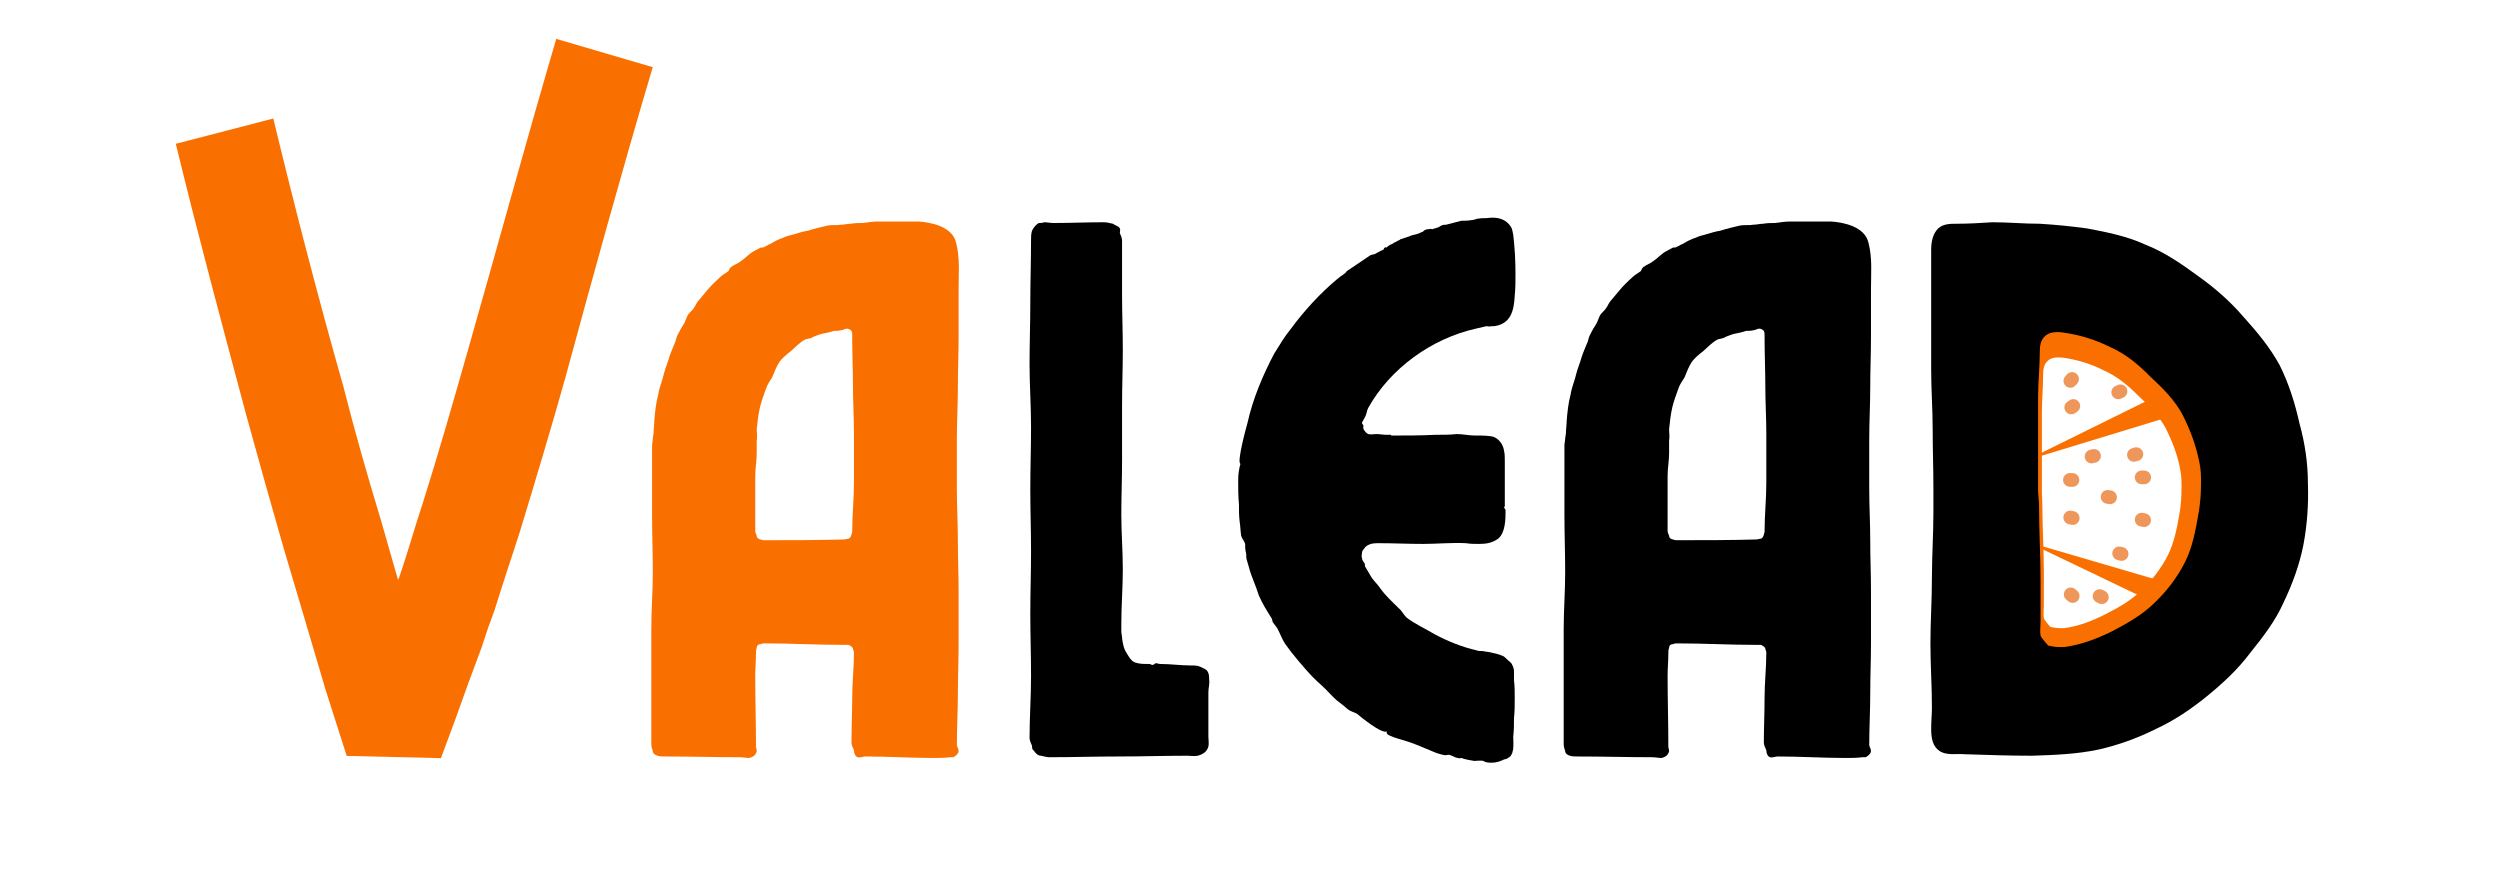 <?xml version="1.0" encoding="UTF-8"?>
<svg xmlns="http://www.w3.org/2000/svg" xmlns:xlink="http://www.w3.org/1999/xlink" width="210" zoomAndPan="magnify" viewBox="0 0 157.5 56.25" height="75" preserveAspectRatio="xMidYMid meet" version="1.0">
  <defs>
    <g></g>
    <clipPath id="3e345f11de">
      <path d="M 128 24 L 137 24 L 137 29 L 128 29 Z M 128 24 " clip-rule="nonzero"></path>
    </clipPath>
    <clipPath id="c9cff3e5c6">
      <path d="M 136.008 24.883 L 136.734 26.453 L 128.875 30.09 L 128.148 28.516 Z M 136.008 24.883 " clip-rule="nonzero"></path>
    </clipPath>
    <clipPath id="4caaab796a">
      <path d="M 136.008 24.883 L 136.734 26.453 L 128.875 30.09 L 128.148 28.516 Z M 136.008 24.883 " clip-rule="nonzero"></path>
    </clipPath>
    <clipPath id="f336a190f0">
      <path d="M 128 34 L 136 34 L 136 38 L 128 38 Z M 128 34 " clip-rule="nonzero"></path>
    </clipPath>
    <clipPath id="e765a0a957">
      <path d="M 135.934 36.543 L 135.406 38.191 L 127.984 35.82 L 128.512 34.168 Z M 135.934 36.543 " clip-rule="nonzero"></path>
    </clipPath>
    <clipPath id="674e0d4713">
      <path d="M 135.934 36.543 L 135.406 38.191 L 127.984 35.82 L 128.512 34.168 Z M 135.934 36.543 " clip-rule="nonzero"></path>
    </clipPath>
  </defs>
  <g clip-path="url(#3e345f11de)">
    <g clip-path="url(#c9cff3e5c6)">
      <g clip-path="url(#4caaab796a)">
        <path fill="#fa7000" d="M 128.047 28.848 C 128.055 28.867 128.078 28.875 128.098 28.871 L 136.566 26.289 C 136.578 26.289 136.586 26.281 136.594 26.27 C 136.598 26.258 136.598 26.246 136.594 26.234 L 135.988 24.934 C 135.984 24.926 135.977 24.918 135.969 24.914 C 135.957 24.91 135.945 24.91 135.938 24.914 L 128.066 28.797 C 128.047 28.805 128.039 28.828 128.047 28.848 Z M 128.047 28.848 " fill-opacity="1" fill-rule="nonzero"></path>
      </g>
    </g>
  </g>
  <g clip-path="url(#f336a190f0)">
    <g clip-path="url(#e765a0a957)">
      <g clip-path="url(#674e0d4713)">
        <path fill="#fa7000" d="M 128.086 34.281 C 128.082 34.301 128.09 34.32 128.105 34.328 L 135.449 37.848 C 135.457 37.852 135.469 37.852 135.48 37.848 C 135.488 37.844 135.496 37.836 135.5 37.824 L 135.902 36.57 C 135.902 36.559 135.902 36.551 135.898 36.543 C 135.895 36.531 135.887 36.527 135.875 36.523 L 128.133 34.258 C 128.113 34.254 128.094 34.262 128.086 34.281 Z M 128.086 34.281 " fill-opacity="1" fill-rule="nonzero"></path>
      </g>
    </g>
  </g>
  <g fill="#fa7000" fill-opacity="1">
    <g transform="translate(120.733, 45.527)">
      <g>
        <path d="M 2.234 -14.516 C 2.234 -15.594 2.188 -16.672 2.188 -17.75 C 2.188 -18.812 2.109 -19.891 2.109 -20.969 C 2.109 -22.047 2.109 -23.156 2.109 -24.234 L 2.109 -27.469 C 2.109 -27.875 2.188 -28.328 2.484 -28.625 C 2.766 -28.875 3.141 -28.875 3.469 -28.875 C 4.141 -28.875 4.797 -28.906 5.422 -28.953 C 6.281 -28.953 7.109 -28.875 7.984 -28.875 C 8.844 -28.828 9.672 -28.75 10.547 -28.625 C 11.625 -28.406 12.703 -28.203 13.688 -27.75 C 14.719 -27.344 15.641 -26.719 16.547 -26.062 C 17.406 -25.438 18.281 -24.688 18.984 -23.859 C 19.734 -23.031 20.438 -22.203 20.969 -21.219 C 21.469 -20.219 21.797 -19.156 22.047 -18.078 C 22.328 -17 22.5 -15.922 22.5 -14.812 C 22.547 -13.688 22.453 -12.578 22.25 -11.5 C 22.047 -10.422 21.672 -9.391 21.172 -8.359 C 20.719 -7.359 20.062 -6.5 19.359 -5.625 C 18.688 -4.75 17.906 -4.016 17.047 -3.312 C 16.172 -2.609 15.266 -1.984 14.266 -1.531 C 13.281 -1.031 12.25 -0.656 11.172 -0.406 C 9.969 -0.172 8.766 -0.125 7.562 -0.078 C 6.375 -0.078 5.172 -0.125 3.922 -0.172 C 3.469 -0.203 2.938 -0.078 2.562 -0.328 C 2.188 -0.578 2.109 -1.031 2.109 -1.531 C 2.109 -1.938 2.156 -2.359 2.156 -2.688 C 2.156 -3.844 2.062 -5 2.062 -6.156 C 2.062 -7.328 2.156 -8.516 2.156 -9.719 C 2.156 -10.875 2.234 -12.078 2.234 -13.281 Z M 7.906 -14.516 C 7.906 -14.188 7.938 -13.891 7.938 -13.609 C 7.938 -12.25 8.031 -10.844 8.031 -9.469 L 8.031 -7.359 C 8.031 -7.109 7.984 -6.828 8.031 -6.578 C 8.062 -6.453 8.438 -6.031 8.438 -6.031 C 8.641 -6 8.844 -5.953 9.062 -5.953 L 9.312 -5.953 C 10.219 -6.078 11.078 -6.406 11.906 -6.828 C 12.703 -7.234 13.531 -7.688 14.188 -8.359 C 14.844 -8.969 15.422 -9.719 15.844 -10.547 C 16.25 -11.375 16.422 -12.281 16.578 -13.188 C 16.672 -13.734 16.703 -14.266 16.703 -14.844 C 16.703 -15.172 16.703 -15.547 16.625 -15.922 C 16.469 -16.828 16.125 -17.703 15.719 -18.531 C 15.297 -19.312 14.641 -19.984 13.984 -20.594 C 13.312 -21.266 12.609 -21.844 11.781 -22.203 C 10.953 -22.625 10.094 -22.875 9.188 -23 C 8.812 -23.031 8.438 -23 8.234 -22.75 C 8.031 -22.547 7.984 -22.25 7.984 -21.969 C 7.984 -21.141 7.906 -20.312 7.906 -19.484 C 7.906 -18.656 7.906 -17.828 7.906 -17 Z M 7.906 -14.516 "></path>
      </g>
    </g>
  </g>
  <path stroke-linecap="round" transform="matrix(0.832, -0.241, 0.241, 0.832, 133.903, 28.361)" fill="none" stroke-linejoin="miter" d="M 0.498 0.499 L 0.681 0.5 " stroke="#ef975b" stroke-width="1" stroke-opacity="1" stroke-miterlimit="4"></path>
  <path stroke-linecap="round" transform="matrix(0.845, -0.189, 0.189, 0.845, 131.253, 28.429)" fill="none" stroke-linejoin="miter" d="M 0.5 0.501 L 0.68 0.5 " stroke="#ef975b" stroke-width="1" stroke-opacity="1" stroke-miterlimit="4"></path>
  <path stroke-linecap="round" transform="matrix(0.866, 0.018, -0.018, 0.866, 134.503, 29.633)" fill="none" stroke-linejoin="miter" d="M 0.498 0.499 L 0.679 0.5 " stroke="#ef975b" stroke-width="1" stroke-opacity="1" stroke-miterlimit="4"></path>
  <path stroke-linecap="round" transform="matrix(0.866, 0.018, -0.018, 0.866, 129.981, 29.793)" fill="none" stroke-linejoin="miter" d="M 0.501 0.5 L 0.682 0.5 " stroke="#ef975b" stroke-width="1" stroke-opacity="1" stroke-miterlimit="4"></path>
  <path stroke-linecap="round" transform="matrix(0.856, 0.129, -0.129, 0.856, 132.417, 30.811)" fill="none" stroke-linejoin="miter" d="M 0.5 0.501 L 0.678 0.502 " stroke="#ef975b" stroke-width="1" stroke-opacity="1" stroke-miterlimit="4"></path>
  <path stroke-linecap="round" transform="matrix(0.848, 0.177, -0.177, 0.848, 134.591, 32.226)" fill="none" stroke-linejoin="miter" d="M 0.5 0.5 L 0.679 0.499 " stroke="#ef975b" stroke-width="1" stroke-opacity="1" stroke-miterlimit="4"></path>
  <path stroke-linecap="round" transform="matrix(0.848, 0.177, -0.177, 0.848, 130.089, 32.091)" fill="none" stroke-linejoin="miter" d="M 0.501 0.498 L 0.682 0.502 " stroke="#ef975b" stroke-width="1" stroke-opacity="1" stroke-miterlimit="4"></path>
  <path stroke-linecap="round" transform="matrix(0.842, 0.201, -0.201, 0.842, 133.187, 34.34)" fill="none" stroke-linejoin="miter" d="M 0.501 0.502 L 0.681 0.501 " stroke="#ef975b" stroke-width="1" stroke-opacity="1" stroke-miterlimit="4"></path>
  <path stroke-linecap="round" transform="matrix(0.784, 0.368, -0.368, 0.784, 132.066, 36.98)" fill="none" stroke-linejoin="miter" d="M 0.499 0.498 L 0.679 0.499 " stroke="#ef975b" stroke-width="1" stroke-opacity="1" stroke-miterlimit="4"></path>
  <path stroke-linecap="round" transform="matrix(0.658, 0.563, -0.563, 0.658, 130.41, 36.835)" fill="none" stroke-linejoin="miter" d="M 0.499 0.501 L 0.682 0.499 " stroke="#ef975b" stroke-width="1" stroke-opacity="1" stroke-miterlimit="4"></path>
  <path stroke-linecap="round" transform="matrix(0.58, -0.643, 0.643, 0.58, 129.822, 24.025)" fill="none" stroke-linejoin="miter" d="M 0.499 0.502 L 0.681 0.501 " stroke="#ef975b" stroke-width="1" stroke-opacity="1" stroke-miterlimit="4"></path>
  <path stroke-linecap="round" transform="matrix(0.717, -0.486, 0.486, 0.717, 129.887, 25.552)" fill="none" stroke-linejoin="miter" d="M 0.5 0.501 L 0.681 0.499 " stroke="#ef975b" stroke-width="1" stroke-opacity="1" stroke-miterlimit="4"></path>
  <path stroke-linecap="round" transform="matrix(0.788, -0.358, 0.358, 0.788, 132.875, 24.501)" fill="none" stroke-linejoin="miter" d="M 0.501 0.5 L 0.679 0.501 " stroke="#ef975b" stroke-width="1" stroke-opacity="1" stroke-miterlimit="4"></path>
  <g fill="#fa7000" fill-opacity="1">
    <g transform="translate(38.627, 47.705)">
      <g>
        <path d="M 21.656 -16.844 C 21.656 -15.797 21.719 -14.734 21.719 -13.625 C 21.719 -12.562 21.766 -11.5 21.766 -10.453 L 21.766 -7.219 C 21.766 -6.156 21.719 -5.062 21.719 -4 C 21.719 -2.938 21.656 -1.875 21.656 -0.766 C 21.656 -0.672 21.766 -0.531 21.766 -0.391 C 21.766 -0.234 21.562 -0.047 21.422 0 L 21.234 0 C 20.891 0.047 20.516 0.047 20.172 0.047 C 18.734 0.047 17.328 -0.047 15.891 -0.047 C 15.734 -0.047 15.547 0.047 15.406 0 C 15.266 -0.047 15.172 -0.234 15.172 -0.438 C 15.109 -0.578 15.016 -0.766 15.016 -0.922 C 15.016 -1.875 15.062 -2.797 15.062 -3.75 C 15.062 -4.719 15.172 -5.625 15.172 -6.594 C 15.172 -6.688 15.109 -6.781 15.109 -6.844 C 15.062 -6.984 14.922 -7.031 14.828 -7.078 L 14.531 -7.078 C 12.859 -7.078 11.219 -7.172 9.578 -7.172 C 9.484 -7.172 9.391 -7.172 9.297 -7.125 C 9.141 -7.125 9.047 -7.031 9.047 -6.891 C 9 -6.781 9 -6.641 9 -6.547 C 9 -6.062 8.953 -5.578 8.953 -5.156 C 8.953 -3.656 9 -2.172 9 -0.672 C 9 -0.578 9.047 -0.484 9.047 -0.391 C 9 -0.141 8.812 0 8.562 0.047 C 8.375 0.047 8.188 0 7.984 0 C 6.406 0 4.812 -0.047 3.219 -0.047 C 3.078 -0.047 2.938 -0.047 2.797 -0.094 C 2.641 -0.141 2.5 -0.234 2.5 -0.391 C 2.453 -0.531 2.406 -0.672 2.406 -0.812 C 2.406 -2.016 2.406 -3.219 2.406 -4.422 L 2.406 -8.047 C 2.406 -9.25 2.5 -10.453 2.5 -11.656 C 2.5 -12.859 2.453 -14.062 2.453 -15.266 C 2.453 -16.422 2.453 -17.625 2.453 -18.828 L 2.453 -19.688 C 2.5 -19.938 2.5 -20.172 2.547 -20.406 C 2.547 -20.656 2.594 -20.938 2.594 -21.188 C 2.641 -21.766 2.703 -22.344 2.844 -22.859 C 2.891 -23.203 3.031 -23.547 3.125 -23.875 C 3.219 -24.266 3.328 -24.594 3.469 -24.984 C 3.562 -25.328 3.703 -25.656 3.844 -26 C 3.953 -26.188 3.953 -26.375 4.047 -26.578 C 4.188 -26.859 4.328 -27.109 4.484 -27.344 C 4.578 -27.531 4.625 -27.734 4.719 -27.875 C 4.812 -28.016 4.953 -28.109 5.062 -28.266 C 5.203 -28.453 5.25 -28.641 5.391 -28.781 L 5.875 -29.359 C 6.156 -29.703 6.453 -29.984 6.781 -30.281 C 6.938 -30.422 7.125 -30.516 7.266 -30.625 C 7.312 -30.719 7.359 -30.859 7.469 -30.906 C 7.656 -31.047 7.844 -31.094 8.047 -31.25 C 8.328 -31.438 8.562 -31.719 8.859 -31.875 L 9.297 -32.109 C 9.391 -32.109 9.484 -32.109 9.531 -32.156 C 9.672 -32.203 9.766 -32.297 9.922 -32.344 C 10.156 -32.5 10.453 -32.641 10.734 -32.734 C 10.922 -32.828 11.125 -32.875 11.312 -32.922 C 11.656 -33.031 11.984 -33.125 12.281 -33.172 C 12.703 -33.312 13.141 -33.406 13.531 -33.5 C 13.812 -33.547 14.109 -33.5 14.344 -33.547 C 14.531 -33.547 14.781 -33.609 14.969 -33.609 C 15.219 -33.656 15.5 -33.656 15.734 -33.656 C 16.078 -33.703 16.375 -33.75 16.703 -33.75 L 19.25 -33.75 C 19.984 -33.703 21.375 -33.453 21.609 -32.406 C 21.859 -31.438 21.766 -30.469 21.766 -29.516 C 21.766 -28.594 21.766 -27.734 21.766 -26.859 L 21.766 -26.531 C 21.766 -25.469 21.719 -24.359 21.719 -23.297 C 21.719 -22.234 21.656 -21.141 21.656 -20.078 Z M 15.172 -20.359 C 15.172 -21.375 15.109 -22.391 15.109 -23.391 C 15.109 -24.406 15.062 -25.422 15.062 -26.422 L 15.062 -26.578 C 15.062 -26.672 15.062 -26.766 15.016 -26.859 C 14.922 -26.953 14.828 -27 14.734 -27 C 14.594 -27 14.484 -26.906 14.391 -26.906 C 14.203 -26.859 14.062 -26.859 13.906 -26.859 C 13.625 -26.766 13.391 -26.719 13.141 -26.672 C 12.953 -26.625 12.75 -26.531 12.609 -26.484 C 12.469 -26.375 12.281 -26.375 12.125 -26.328 C 11.75 -26.141 11.5 -25.844 11.172 -25.562 C 10.922 -25.375 10.688 -25.172 10.5 -24.938 C 10.297 -24.641 10.156 -24.266 10.016 -23.922 C 9.875 -23.688 9.719 -23.5 9.625 -23.203 C 9.484 -22.812 9.344 -22.438 9.25 -22.047 C 9.141 -21.562 9.094 -21.141 9.047 -20.656 C 9.047 -20.406 9.094 -20.172 9.047 -19.938 L 9.047 -19.156 C 9.047 -18.672 8.953 -18.203 8.953 -17.719 L 8.953 -14.297 C 8.953 -14.156 9 -14.062 9.047 -13.953 C 9.047 -13.812 9.188 -13.719 9.297 -13.719 C 9.391 -13.672 9.484 -13.672 9.578 -13.672 C 11.219 -13.672 12.906 -13.672 14.531 -13.719 C 14.641 -13.719 14.734 -13.766 14.828 -13.766 C 14.922 -13.812 14.969 -13.859 15.016 -14.016 L 15.062 -14.203 C 15.062 -15.266 15.172 -16.266 15.172 -17.281 Z M 15.172 -20.359 "></path>
      </g>
    </g>
  </g>
  <g fill="#000000" fill-opacity="1">
    <g transform="translate(61.737, 47.705)">
      <g>
        <path d="M 3.172 -16.891 C 3.172 -18.203 3.219 -19.5 3.219 -20.797 C 3.219 -22.141 3.125 -23.438 3.125 -24.75 C 3.125 -26.047 3.172 -27.344 3.172 -28.641 C 3.172 -29.938 3.219 -31.297 3.219 -32.594 C 3.219 -32.781 3.219 -32.969 3.281 -33.172 C 3.375 -33.359 3.516 -33.547 3.703 -33.656 C 3.797 -33.656 3.953 -33.656 4.047 -33.703 C 4.234 -33.703 4.422 -33.656 4.625 -33.656 C 5.688 -33.656 6.734 -33.703 7.797 -33.703 C 7.984 -33.703 8.188 -33.656 8.375 -33.609 C 8.516 -33.5 8.766 -33.453 8.812 -33.312 C 8.859 -33.219 8.812 -33.125 8.812 -33.031 C 8.859 -32.875 8.953 -32.734 8.953 -32.547 L 8.953 -29.125 C 8.953 -27.969 9 -26.812 9 -25.656 C 9 -24.5 8.953 -23.344 8.953 -22.188 L 8.953 -18.734 C 8.953 -17.578 8.906 -16.422 8.906 -15.266 C 8.906 -14.156 9 -13 9 -11.844 C 9 -10.688 8.906 -9.531 8.906 -8.375 L 8.906 -7.938 C 8.906 -7.797 8.953 -7.656 8.953 -7.516 C 9 -7.172 9.047 -6.844 9.25 -6.547 C 9.391 -6.312 9.531 -6.062 9.766 -5.969 C 10.062 -5.875 10.297 -5.875 10.594 -5.875 L 10.688 -5.875 C 10.734 -5.875 10.828 -5.781 10.922 -5.828 C 10.969 -5.828 11.031 -5.922 11.078 -5.922 C 11.172 -5.922 11.266 -5.875 11.359 -5.875 C 11.984 -5.875 12.656 -5.781 13.281 -5.781 C 13.531 -5.781 13.719 -5.781 13.906 -5.688 C 14.109 -5.578 14.297 -5.531 14.344 -5.391 C 14.438 -5.25 14.438 -5.062 14.438 -4.906 C 14.484 -4.625 14.391 -4.375 14.391 -4.094 L 14.391 -1.297 C 14.391 -1.109 14.438 -0.859 14.391 -0.672 C 14.297 -0.344 14.062 -0.188 13.719 -0.094 C 13.484 -0.047 13.281 -0.094 13.094 -0.094 C 11.656 -0.094 10.203 -0.047 8.766 -0.047 C 7.312 -0.047 5.828 0 4.375 0 C 4.234 0 4.047 -0.047 3.844 -0.094 C 3.656 -0.094 3.516 -0.234 3.375 -0.438 C 3.281 -0.484 3.281 -0.625 3.281 -0.719 C 3.219 -0.859 3.125 -1.062 3.125 -1.203 C 3.125 -2.5 3.219 -3.797 3.219 -5.109 C 3.219 -6.453 3.172 -7.75 3.172 -9.047 C 3.172 -10.344 3.219 -11.656 3.219 -12.953 C 3.219 -14.297 3.172 -15.594 3.172 -16.891 Z M 3.172 -16.891 "></path>
      </g>
    </g>
  </g>
  <g fill="#000000" fill-opacity="1">
    <g transform="translate(76.803, 47.705)">
      <g>
        <path d="M 1.203 -17.469 C 1.203 -17.812 1.25 -18.156 1.344 -18.484 C 1.109 -18.578 1.688 -20.703 1.781 -21.031 C 2.125 -22.578 2.75 -24.062 3.469 -25.422 C 3.797 -25.953 4.141 -26.531 4.531 -27 C 5.344 -28.109 6.359 -29.219 7.406 -30.094 C 7.562 -30.234 7.703 -30.328 7.844 -30.422 C 7.891 -30.469 7.984 -30.516 8.047 -30.625 L 9.531 -31.625 C 9.625 -31.672 9.828 -31.672 9.922 -31.766 C 10.062 -31.828 10.203 -31.922 10.344 -31.969 C 10.391 -32.016 10.391 -32.109 10.453 -32.109 C 10.453 -32.156 10.5 -32.109 10.547 -32.109 C 10.641 -32.203 10.781 -32.297 10.922 -32.344 C 11.031 -32.453 11.172 -32.453 11.266 -32.547 C 11.359 -32.547 11.406 -32.641 11.453 -32.641 C 11.703 -32.734 11.938 -32.781 12.125 -32.875 C 12.328 -32.922 12.562 -32.969 12.75 -33.078 C 12.859 -33.078 12.906 -33.219 13 -33.219 C 13.047 -33.266 13.141 -33.266 13.234 -33.266 C 13.281 -33.312 13.391 -33.266 13.438 -33.266 C 13.531 -33.312 13.625 -33.312 13.719 -33.359 C 13.812 -33.359 13.906 -33.453 14.016 -33.5 C 14.109 -33.547 14.203 -33.547 14.297 -33.547 L 15.266 -33.797 C 15.453 -33.797 15.688 -33.797 15.938 -33.844 C 16.078 -33.844 16.219 -33.938 16.375 -33.938 C 16.609 -33.984 16.797 -33.938 17.047 -33.984 C 17.578 -34.031 18.094 -33.891 18.391 -33.406 C 18.484 -33.266 18.484 -33.078 18.531 -32.922 C 18.625 -32.109 18.672 -31.297 18.672 -30.469 C 18.672 -29.984 18.672 -29.516 18.625 -29.078 C 18.578 -28.156 18.391 -27.297 17.328 -27.156 L 17.141 -27.156 C 17.047 -27.109 16.953 -27.156 16.844 -27.156 L 16.172 -27 C 13.391 -26.375 10.781 -24.5 9.391 -22 C 9.297 -21.812 9.297 -21.609 9.188 -21.422 L 9 -21.078 C 9 -20.984 9.094 -20.938 9.094 -20.891 C 9.094 -20.797 9.047 -20.703 9.141 -20.609 C 9.188 -20.516 9.297 -20.406 9.391 -20.359 C 9.578 -20.312 9.719 -20.359 9.922 -20.359 C 10.109 -20.359 10.344 -20.312 10.547 -20.312 C 10.594 -20.312 10.594 -20.312 10.594 -20.312 L 10.734 -20.312 C 10.781 -20.359 10.828 -20.266 10.875 -20.266 C 11.797 -20.266 12.703 -20.266 13.625 -20.312 C 14.109 -20.312 14.531 -20.312 14.969 -20.359 C 15.359 -20.359 15.734 -20.266 16.125 -20.266 L 16.219 -20.266 C 16.562 -20.266 17.047 -20.266 17.328 -20.172 C 17.375 -20.125 17.375 -20.125 17.422 -20.125 C 17.719 -19.938 17.906 -19.641 17.953 -19.297 C 18 -19.109 18 -18.875 18 -18.672 C 18 -18.344 18 -17.953 18 -17.625 L 18 -15.844 C 18 -15.797 17.953 -15.734 17.953 -15.734 C 17.953 -15.688 18.047 -15.641 18.047 -15.547 C 18.047 -15.016 18.047 -14.156 17.578 -13.766 C 17.188 -13.484 16.797 -13.438 16.375 -13.438 C 16.078 -13.438 15.844 -13.438 15.547 -13.484 C 14.688 -13.531 13.719 -13.438 12.859 -13.438 C 11.891 -13.438 10.969 -13.484 10.062 -13.484 C 9.875 -13.484 9.625 -13.484 9.438 -13.391 C 9.297 -13.328 9.188 -13.234 9.141 -13.141 C 9.047 -13.047 9 -12.953 9 -12.859 C 9 -12.75 8.953 -12.656 9 -12.562 C 9 -12.422 9.094 -12.328 9.188 -12.172 C 9.188 -12.125 9.188 -12.078 9.188 -12.031 L 9.531 -11.453 C 9.672 -11.172 9.969 -10.922 10.156 -10.641 C 10.5 -10.156 10.875 -9.828 11.312 -9.391 C 11.5 -9.25 11.609 -9 11.797 -8.812 C 12.281 -8.422 13 -8.094 13.578 -7.75 C 14.391 -7.312 15.312 -6.938 16.219 -6.734 C 16.312 -6.688 16.469 -6.688 16.609 -6.688 C 16.797 -6.641 17 -6.641 17.141 -6.594 C 17.375 -6.547 17.578 -6.5 17.812 -6.406 C 17.953 -6.359 18.047 -6.266 18.203 -6.109 C 18.297 -6.016 18.391 -5.969 18.438 -5.875 C 18.578 -5.625 18.578 -5.484 18.578 -5.344 C 18.578 -5.25 18.578 -5.156 18.578 -5.062 L 18.578 -4.859 C 18.625 -4.484 18.625 -4.094 18.625 -3.703 C 18.625 -3.281 18.625 -2.891 18.578 -2.453 C 18.578 -2.062 18.578 -1.688 18.531 -1.297 C 18.531 -1.016 18.578 -0.578 18.484 -0.344 C 18.484 -0.234 18.391 -0.141 18.344 -0.047 L 18.203 0.047 C 18.156 0.094 18 0.141 17.953 0.141 C 17.672 0.281 17.422 0.344 17.188 0.344 C 17 0.344 16.797 0.344 16.656 0.234 C 16.469 0.188 16.266 0.234 16.078 0.234 C 15.797 0.188 15.5 0.141 15.266 0.047 C 15.219 0.047 15.109 0.094 15.062 0.047 C 14.875 0.047 14.734 -0.094 14.531 -0.141 C 14.438 -0.188 14.297 -0.094 14.156 -0.141 C 13.906 -0.188 13.625 -0.281 13.391 -0.391 C 12.906 -0.578 12.422 -0.812 11.938 -0.969 C 11.5 -1.109 11.078 -1.203 10.688 -1.391 C 10.594 -1.438 10.5 -1.547 10.594 -1.641 C 10.297 -1.391 8.859 -2.594 8.672 -2.75 C 8.469 -2.844 8.281 -2.891 8.094 -3.031 C 7.938 -3.172 7.75 -3.328 7.562 -3.469 C 7.172 -3.75 6.844 -4.188 6.453 -4.531 C 5.781 -5.109 5.109 -5.922 4.531 -6.641 L 4.141 -7.172 C 3.953 -7.469 3.844 -7.797 3.656 -8.141 C 3.562 -8.281 3.469 -8.375 3.375 -8.516 L 3.328 -8.719 C 3.031 -9.188 2.703 -9.719 2.5 -10.203 C 2.312 -10.828 2.016 -11.406 1.875 -11.984 L 1.734 -12.469 C 1.688 -12.609 1.734 -12.75 1.688 -12.906 C 1.641 -13.094 1.641 -13.234 1.641 -13.438 C 1.594 -13.625 1.438 -13.766 1.391 -13.953 C 1.344 -14.25 1.344 -14.531 1.297 -14.828 C 1.25 -15.219 1.25 -15.547 1.25 -15.938 C 1.203 -16.422 1.203 -16.953 1.203 -17.469 Z M 1.203 -17.469 "></path>
      </g>
    </g>
  </g>
  <g fill="#000000" fill-opacity="1">
    <g transform="translate(96.106, 47.705)">
      <g>
        <path d="M 21.656 -16.844 C 21.656 -15.797 21.719 -14.734 21.719 -13.625 C 21.719 -12.562 21.766 -11.5 21.766 -10.453 L 21.766 -7.219 C 21.766 -6.156 21.719 -5.062 21.719 -4 C 21.719 -2.938 21.656 -1.875 21.656 -0.766 C 21.656 -0.672 21.766 -0.531 21.766 -0.391 C 21.766 -0.234 21.562 -0.047 21.422 0 L 21.234 0 C 20.891 0.047 20.516 0.047 20.172 0.047 C 18.734 0.047 17.328 -0.047 15.891 -0.047 C 15.734 -0.047 15.547 0.047 15.406 0 C 15.266 -0.047 15.172 -0.234 15.172 -0.438 C 15.109 -0.578 15.016 -0.766 15.016 -0.922 C 15.016 -1.875 15.062 -2.797 15.062 -3.75 C 15.062 -4.719 15.172 -5.625 15.172 -6.594 C 15.172 -6.688 15.109 -6.781 15.109 -6.844 C 15.062 -6.984 14.922 -7.031 14.828 -7.078 L 14.531 -7.078 C 12.859 -7.078 11.219 -7.172 9.578 -7.172 C 9.484 -7.172 9.391 -7.172 9.297 -7.125 C 9.141 -7.125 9.047 -7.031 9.047 -6.891 C 9 -6.781 9 -6.641 9 -6.547 C 9 -6.062 8.953 -5.578 8.953 -5.156 C 8.953 -3.656 9 -2.172 9 -0.672 C 9 -0.578 9.047 -0.484 9.047 -0.391 C 9 -0.141 8.812 0 8.562 0.047 C 8.375 0.047 8.188 0 7.984 0 C 6.406 0 4.812 -0.047 3.219 -0.047 C 3.078 -0.047 2.938 -0.047 2.797 -0.094 C 2.641 -0.141 2.5 -0.234 2.5 -0.391 C 2.453 -0.531 2.406 -0.672 2.406 -0.812 C 2.406 -2.016 2.406 -3.219 2.406 -4.422 L 2.406 -8.047 C 2.406 -9.25 2.5 -10.453 2.5 -11.656 C 2.5 -12.859 2.453 -14.062 2.453 -15.266 C 2.453 -16.422 2.453 -17.625 2.453 -18.828 L 2.453 -19.688 C 2.5 -19.938 2.5 -20.172 2.547 -20.406 C 2.547 -20.656 2.594 -20.938 2.594 -21.188 C 2.641 -21.766 2.703 -22.344 2.844 -22.859 C 2.891 -23.203 3.031 -23.547 3.125 -23.875 C 3.219 -24.266 3.328 -24.594 3.469 -24.984 C 3.562 -25.328 3.703 -25.656 3.844 -26 C 3.953 -26.188 3.953 -26.375 4.047 -26.578 C 4.188 -26.859 4.328 -27.109 4.484 -27.344 C 4.578 -27.531 4.625 -27.734 4.719 -27.875 C 4.812 -28.016 4.953 -28.109 5.062 -28.266 C 5.203 -28.453 5.25 -28.641 5.391 -28.781 L 5.875 -29.359 C 6.156 -29.703 6.453 -29.984 6.781 -30.281 C 6.938 -30.422 7.125 -30.516 7.266 -30.625 C 7.312 -30.719 7.359 -30.859 7.469 -30.906 C 7.656 -31.047 7.844 -31.094 8.047 -31.25 C 8.328 -31.438 8.562 -31.719 8.859 -31.875 L 9.297 -32.109 C 9.391 -32.109 9.484 -32.109 9.531 -32.156 C 9.672 -32.203 9.766 -32.297 9.922 -32.344 C 10.156 -32.5 10.453 -32.641 10.734 -32.734 C 10.922 -32.828 11.125 -32.875 11.312 -32.922 C 11.656 -33.031 11.984 -33.125 12.281 -33.172 C 12.703 -33.312 13.141 -33.406 13.531 -33.5 C 13.812 -33.547 14.109 -33.5 14.344 -33.547 C 14.531 -33.547 14.781 -33.609 14.969 -33.609 C 15.219 -33.656 15.5 -33.656 15.734 -33.656 C 16.078 -33.703 16.375 -33.75 16.703 -33.75 L 19.25 -33.75 C 19.984 -33.703 21.375 -33.453 21.609 -32.406 C 21.859 -31.438 21.766 -30.469 21.766 -29.516 C 21.766 -28.594 21.766 -27.734 21.766 -26.859 L 21.766 -26.531 C 21.766 -25.469 21.719 -24.359 21.719 -23.297 C 21.719 -22.234 21.656 -21.141 21.656 -20.078 Z M 15.172 -20.359 C 15.172 -21.375 15.109 -22.391 15.109 -23.391 C 15.109 -24.406 15.062 -25.422 15.062 -26.422 L 15.062 -26.578 C 15.062 -26.672 15.062 -26.766 15.016 -26.859 C 14.922 -26.953 14.828 -27 14.734 -27 C 14.594 -27 14.484 -26.906 14.391 -26.906 C 14.203 -26.859 14.062 -26.859 13.906 -26.859 C 13.625 -26.766 13.391 -26.719 13.141 -26.672 C 12.953 -26.625 12.75 -26.531 12.609 -26.484 C 12.469 -26.375 12.281 -26.375 12.125 -26.328 C 11.75 -26.141 11.5 -25.844 11.172 -25.562 C 10.922 -25.375 10.688 -25.172 10.5 -24.938 C 10.297 -24.641 10.156 -24.266 10.016 -23.922 C 9.875 -23.688 9.719 -23.5 9.625 -23.203 C 9.484 -22.812 9.344 -22.438 9.25 -22.047 C 9.141 -21.562 9.094 -21.141 9.047 -20.656 C 9.047 -20.406 9.094 -20.172 9.047 -19.938 L 9.047 -19.156 C 9.047 -18.672 8.953 -18.203 8.953 -17.719 L 8.953 -14.297 C 8.953 -14.156 9 -14.062 9.047 -13.953 C 9.047 -13.812 9.188 -13.719 9.297 -13.719 C 9.391 -13.672 9.484 -13.672 9.578 -13.672 C 11.219 -13.672 12.906 -13.672 14.531 -13.719 C 14.641 -13.719 14.734 -13.766 14.828 -13.766 C 14.922 -13.812 14.969 -13.859 15.016 -14.016 L 15.062 -14.203 C 15.062 -15.266 15.172 -16.266 15.172 -17.281 Z M 15.172 -20.359 "></path>
      </g>
    </g>
  </g>
  <g fill="#000000" fill-opacity="1">
    <g transform="translate(119.211, 47.705)">
      <g>
        <path d="M 2.594 -16.891 C 2.594 -18.156 2.547 -19.406 2.547 -20.656 C 2.547 -21.906 2.453 -23.156 2.453 -24.406 C 2.453 -25.656 2.453 -26.953 2.453 -28.203 L 2.453 -31.969 C 2.453 -32.453 2.547 -32.969 2.891 -33.312 C 3.219 -33.609 3.656 -33.609 4.047 -33.609 C 4.812 -33.609 5.578 -33.656 6.312 -33.703 C 7.312 -33.703 8.281 -33.609 9.297 -33.609 C 10.297 -33.547 11.266 -33.453 12.281 -33.312 C 13.531 -33.078 14.781 -32.828 15.938 -32.297 C 17.141 -31.828 18.203 -31.094 19.25 -30.328 C 20.266 -29.609 21.281 -28.734 22.094 -27.781 C 22.969 -26.812 23.781 -25.844 24.406 -24.703 C 24.984 -23.547 25.375 -22.297 25.656 -21.031 C 26 -19.781 26.188 -18.531 26.188 -17.234 C 26.234 -15.938 26.141 -14.641 25.906 -13.391 C 25.656 -12.125 25.219 -10.922 24.641 -9.719 C 24.125 -8.562 23.344 -7.562 22.531 -6.547 C 21.766 -5.531 20.844 -4.672 19.828 -3.844 C 18.828 -3.031 17.766 -2.312 16.609 -1.781 C 15.453 -1.203 14.25 -0.766 13 -0.484 C 11.609 -0.188 10.203 -0.141 8.812 -0.094 C 7.406 -0.094 6.016 -0.141 4.578 -0.188 C 4.047 -0.234 3.422 -0.094 2.984 -0.391 C 2.547 -0.672 2.453 -1.203 2.453 -1.781 C 2.453 -2.266 2.5 -2.75 2.5 -3.125 C 2.5 -4.484 2.406 -5.828 2.406 -7.172 C 2.406 -8.516 2.5 -9.922 2.5 -11.312 C 2.5 -12.656 2.594 -14.062 2.594 -15.453 Z M 9.188 -16.891 C 9.188 -16.516 9.25 -16.172 9.25 -15.844 C 9.25 -14.25 9.344 -12.609 9.344 -11.031 L 9.344 -8.562 C 9.344 -8.281 9.297 -7.938 9.344 -7.656 C 9.391 -7.516 9.828 -7.031 9.828 -7.031 C 10.062 -6.984 10.297 -6.938 10.547 -6.938 L 10.828 -6.938 C 11.891 -7.078 12.906 -7.469 13.859 -7.938 C 14.781 -8.422 15.734 -8.953 16.516 -9.719 C 17.281 -10.453 17.953 -11.312 18.438 -12.281 C 18.922 -13.234 19.109 -14.297 19.297 -15.359 C 19.406 -15.984 19.453 -16.609 19.453 -17.281 C 19.453 -17.672 19.453 -18.094 19.359 -18.531 C 19.156 -19.594 18.781 -20.609 18.297 -21.562 C 17.812 -22.484 17.047 -23.25 16.266 -23.969 C 15.5 -24.75 14.688 -25.422 13.719 -25.844 C 12.75 -26.328 11.75 -26.625 10.688 -26.766 C 10.25 -26.812 9.828 -26.766 9.578 -26.484 C 9.344 -26.234 9.297 -25.906 9.297 -25.562 C 9.297 -24.594 9.188 -23.641 9.188 -22.672 C 9.188 -21.719 9.188 -20.75 9.188 -19.781 Z M 9.188 -16.891 "></path>
      </g>
    </g>
  </g>
  <g fill="#fa7000" fill-opacity="1">
    <g transform="translate(8.295, 49.341)">
      <g>
        <path d="M 26.75 -46.891 C 24.828 -40.359 23.047 -33.812 21.203 -27.344 C 20.281 -24.109 19.359 -20.875 18.359 -17.703 C 17.828 -16.109 17.375 -14.469 16.844 -12.938 L 16.781 -12.812 L 15.719 -16.516 C 14.859 -19.359 14.062 -22.125 13.344 -24.969 C 11.75 -30.578 10.297 -36.188 8.922 -41.875 L 2.781 -40.281 C 4.156 -34.609 5.688 -28.922 7.203 -23.25 C 7.984 -20.406 8.781 -17.562 9.578 -14.797 L 10.969 -10.109 L 12.219 -5.875 L 13.547 -1.719 L 19.484 -1.578 L 20.344 -3.891 L 21.203 -6.281 L 22.062 -8.594 L 22.453 -9.781 L 22.859 -10.891 C 23.375 -12.547 23.906 -14.141 24.438 -15.781 C 25.422 -19.016 26.422 -22.328 27.344 -25.625 C 29.125 -32.172 30.906 -38.641 32.828 -45.109 Z M 26.75 -46.891 "></path>
      </g>
    </g>
  </g>
</svg>
